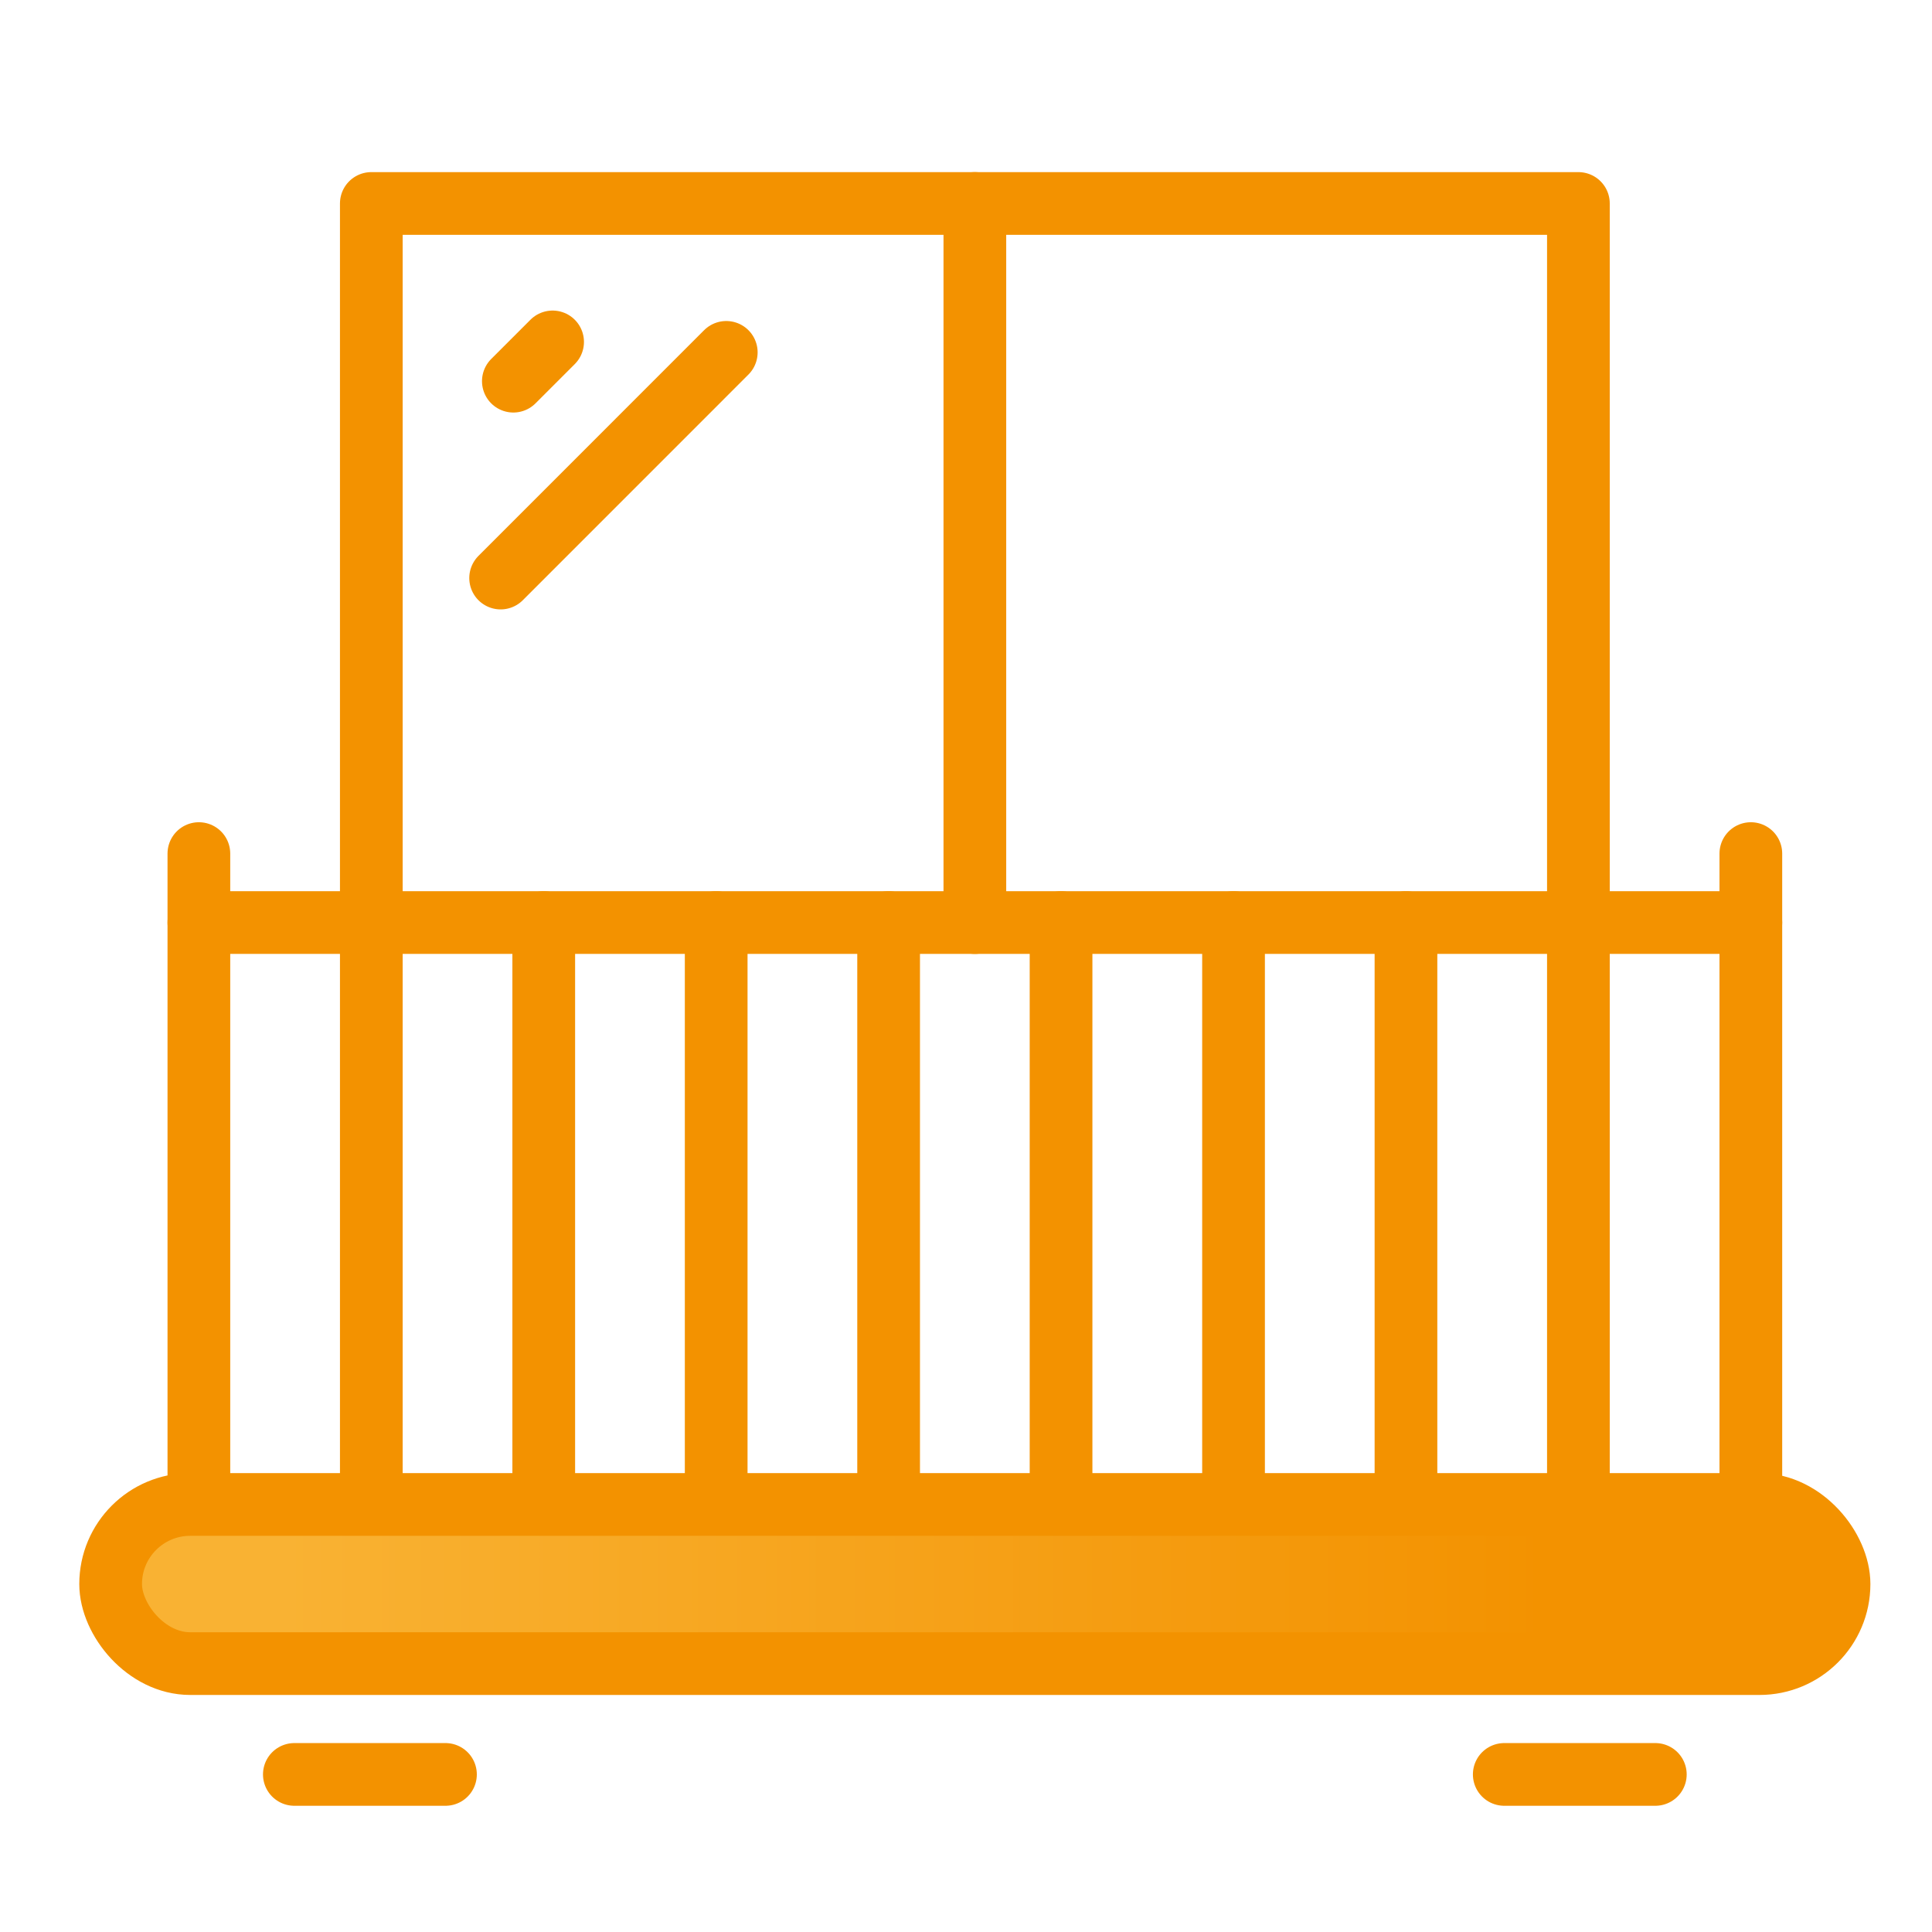 <?xml version="1.0" encoding="UTF-8"?>
<svg xmlns="http://www.w3.org/2000/svg" xmlns:xlink="http://www.w3.org/1999/xlink" id="Layer_4" data-name="Layer 4" viewBox="0 0 425.2 425.2">
  <defs>
    <style>
      .cls-1 {
        fill: url(#linear-gradient-3);
      }

      .cls-1, .cls-2, .cls-3, .cls-4, .cls-5, .cls-6, .cls-7, .cls-8 {
        stroke: #f39200;
        stroke-linecap: round;
        stroke-linejoin: round;
        stroke-width: 13.8px;
      }

      .cls-2 {
        fill: url(#linear-gradient-6);
      }

      .cls-3 {
        fill: url(#linear-gradient-5);
      }

      .cls-4 {
        fill: url(#linear-gradient-2);
      }

      .cls-5 {
        fill: url(#linear-gradient-7);
      }

      .cls-6 {
        fill: none;
      }

      .cls-7 {
        fill: url(#linear-gradient-4);
      }

      .cls-8 {
        fill: url(#linear-gradient);
      }
    </style>
    <linearGradient id="linear-gradient" x1="43.77" y1="203.04" x2="385.33" y2="203.04" gradientUnits="userSpaceOnUse">
      <stop offset=".1" stop-color="#f9b233"></stop>
      <stop offset=".83" stop-color="#f39200"></stop>
    </linearGradient>
    <linearGradient id="linear-gradient-2" x1="24.35" y1="348.62" x2="404.75" y2="348.62" xlink:href="#linear-gradient"></linearGradient>
    <linearGradient id="linear-gradient-3" x1="214.55" y1="123.91" x2="214.55" y2="123.91" xlink:href="#linear-gradient"></linearGradient>
    <linearGradient id="linear-gradient-4" x1="64.78" y1="390.52" x2="98.04" y2="390.52" xlink:href="#linear-gradient"></linearGradient>
    <linearGradient id="linear-gradient-5" x1="331.06" y1="390.52" x2="364.31" y2="390.52" xlink:href="#linear-gradient"></linearGradient>
    <linearGradient id="linear-gradient-6" x1="112.98" y1="79.57" x2="121.62" y2="79.57" xlink:href="#linear-gradient"></linearGradient>
    <linearGradient id="linear-gradient-7" x1="110.18" y1="102.38" x2="159.84" y2="102.38" xlink:href="#linear-gradient"></linearGradient>
  </defs>
  <line class="cls-6" x1="43.77" y1="187.86" x2="43.77" y2="331.11"></line>
  <line class="cls-6" x1="81.72" y1="203.04" x2="81.72" y2="331.11"></line>
  <line class="cls-6" x1="119.67" y1="203.04" x2="119.67" y2="331.11"></line>
  <line class="cls-6" x1="157.62" y1="203.04" x2="157.62" y2="331.11"></line>
  <line class="cls-6" x1="195.57" y1="203.04" x2="195.57" y2="331.11"></line>
  <line class="cls-6" x1="233.52" y1="203.04" x2="233.52" y2="331.11"></line>
  <line class="cls-6" x1="271.48" y1="203.04" x2="271.48" y2="331.11"></line>
  <line class="cls-6" x1="309.43" y1="203.04" x2="309.43" y2="331.11"></line>
  <line class="cls-6" x1="347.38" y1="203.04" x2="347.38" y2="331.11"></line>
  <line class="cls-6" x1="385.33" y1="187.86" x2="385.33" y2="331.11"></line>
  <line class="cls-8" x1="43.77" y1="203.04" x2="385.33" y2="203.04"></line>
  <rect class="cls-4" x="24.35" y="331.11" width="380.39" height="35.02" rx="17.51" ry="17.51"></rect>
  <polyline class="cls-6" points="347.38 205.34 347.38 44.78 81.72 44.78 81.72 203.04"></polyline>
  <line class="cls-1" x1="214.55" y1="44.78" x2="214.55" y2="203.04"></line>
  <line class="cls-7" x1="64.78" y1="390.52" x2="98.04" y2="390.52"></line>
  <line class="cls-3" x1="331.06" y1="390.52" x2="364.31" y2="390.52"></line>
  <line class="cls-2" x1="112.98" y1="83.89" x2="121.62" y2="75.25"></line>
  <line class="cls-5" x1="110.18" y1="127.22" x2="159.84" y2="77.55"></line>
</svg>
